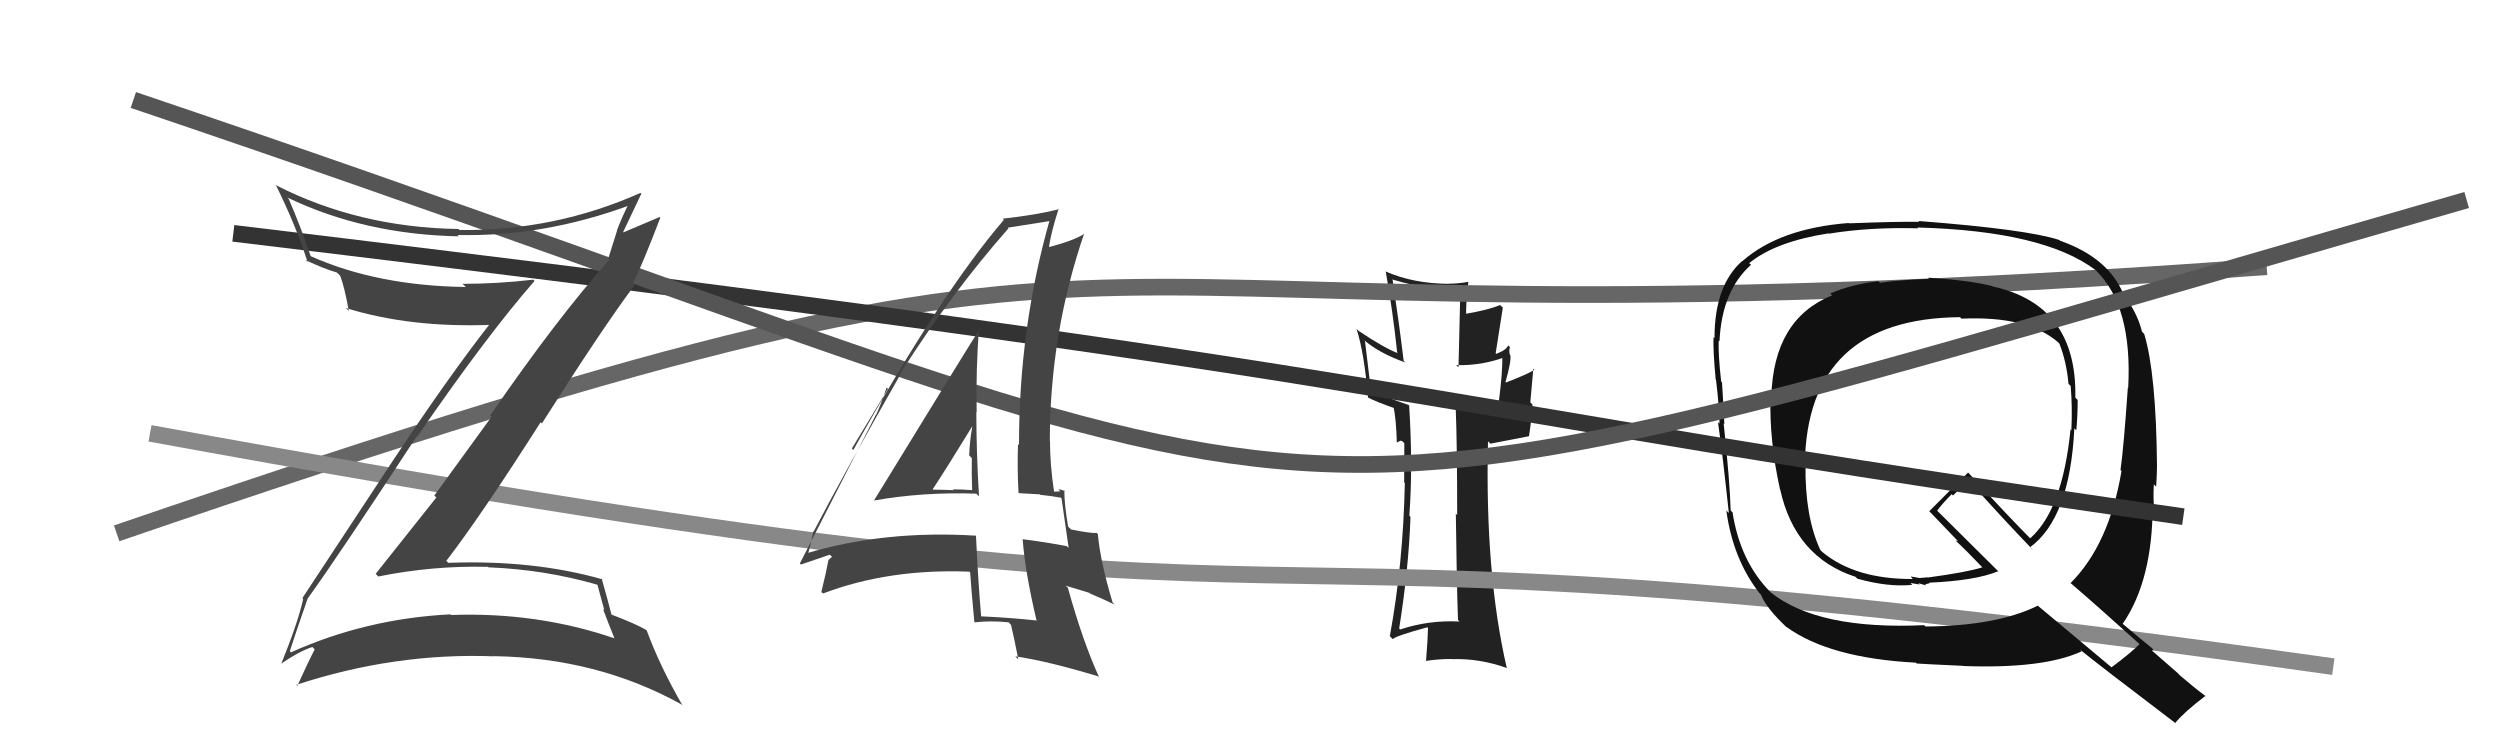 <svg xmlns="http://www.w3.org/2000/svg" width="150" height="44" viewBox="0,0,150,44"><path fill="#222" d="M87.38 37.11L87.45 37.17L87.57 37.29Q85.69 37.20 84.01 37.77L83.85 37.61L83.95 37.71Q84.52 34.13 84.63 31.01L84.51 30.89L84.56 30.94Q84.78 27.99 84.55 24.34L84.50 24.28L84.52 24.30Q82.96 23.77 82.20 23.39L82.26 23.46L81.90 20.47L81.84 20.40Q82.73 21.18 84.32 21.75L84.32 21.75L84.22 21.65Q83.96 19.49 83.55 16.75L83.62 16.82L83.58 16.78Q85.86 17.46 87.49 17.31L87.62 17.43L87.51 22.04L87.37 21.91Q88.90 21.94 90.23 21.45L90.23 21.45L90.14 21.36Q90.16 22.33 89.93 24.09L90.00 24.15L89.87 24.02Q88.37 24.39 87.34 24.39L87.32 24.37L87.34 24.39Q87.43 26.64 87.43 30.90L87.27 30.75L87.35 30.83Q87.40 35.03 87.48 37.20ZM90.61 20.84L90.56 20.79L90.49 20.72Q90.39 21.00 89.78 21.23L89.74 21.19L90.17 18.46L90.01 18.30Q89.23 18.62 87.82 18.85L87.89 18.92L87.97 19.00Q87.94 18.29 88.10 16.92L88.12 16.94L88.09 16.91Q87.51 17.02 86.94 17.02L86.87 16.95L86.96 17.03Q84.81 17.02 83.17 16.30L83.02 16.14L83.14 16.27Q83.57 18.67 83.83 21.15L83.95 21.26L83.89 21.20Q83.03 20.87 81.50 19.84L81.50 19.84L81.39 19.73Q81.85 21.14 82.08 23.84L82.07 23.83L82.08 23.85Q82.57 24.11 83.75 24.52L83.66 24.43L83.61 24.39Q83.77 25.15 83.81 26.56L83.80 26.56L84.03 26.44L84.14 26.47L84.26 26.60Q84.25 27.76 84.25 28.94L84.30 29.00L84.29 28.98Q84.19 33.83 83.39 38.17L83.44 38.22L83.57 38.35Q83.69 38.17 85.63 37.64L85.57 37.57L85.68 37.68Q85.67 38.32 85.56 39.69L85.46 39.60L85.52 39.66Q86.28 39.54 87.08 39.54L87.07 39.53L87.09 39.55Q88.74 39.49 90.38 40.07L90.48 40.17L90.41 40.09Q89.09 34.40 89.28 26.48L89.43 26.62L91.75 26.17L91.74 26.16Q91.88 25.31 91.95 24.28L91.82 24.14L92.00 22.12L92.07 22.19Q91.54 22.50 90.36 22.95L90.38 22.97L90.33 22.92Q90.69 21.65 90.62 21.31L90.60 21.28L90.59 21.28Q90.52 21.02 90.60 20.83Z"/><path d="M7 32 C77 8,55 22,136 16" stroke="#666" fill="none"/><path d="M9 26 C91 41,62 29,140 40" stroke="#888" fill="none"/><path fill="#111" d="M115.68 16.65L115.76 16.74L115.75 16.73Q113.75 16.81 112.80 16.97L112.86 17.03L112.70 16.87Q111.04 17.07 109.82 17.61L109.93 17.72L109.93 17.72Q106.40 19.14 106.28 23.82L106.24 23.77L106.23 23.76Q106.15 26.43 106.80 29.36L106.94 29.50L106.81 29.37Q107.71 33.43 111.33 34.61L111.43 34.71L111.44 34.72Q113.29 35.24 114.74 35.09L114.63 34.98L115.18 35.07L115.10 34.99Q115.38 35.08 115.57 35.12L115.44 34.99L115.51 35.06Q115.63 35.03 115.78 34.99L115.80 35.01L115.75 34.96Q118.53 34.84 119.90 34.27L119.86 34.24L116.24 30.65L116.23 30.64Q116.50 30.26 117.10 29.65L117.18 29.73L118.11 28.83L118.19 28.90Q120.00 30.94 121.98 33.00L121.89 32.92L121.81 32.83Q124.20 31.07 124.46 25.70L124.59 25.83L124.58 25.82Q124.66 24.91 124.66 24.00L124.51 23.85L124.52 23.85Q124.63 18.30 119.57 17.19L119.58 17.20L119.55 17.17Q118.20 16.82 115.69 16.66ZM128.46 38.72L128.46 38.72L128.38 38.64Q127.87 39.16 126.69 40.04L126.68 40.03L122.28 36.35L122.27 36.34Q119.79 37.56 115.53 37.59L115.60 37.66L115.45 37.51Q109.07 37.80 106.25 35.55L106.13 35.42L106.24 35.54Q104.41 33.70 103.95 30.73L104.01 30.80L103.84 30.63Q103.80 28.99 103.42 25.41L103.41 25.40L103.46 25.45Q103.43 24.69 103.32 22.94L103.32 22.95L103.27 22.89Q103.09 21.30 103.12 20.43L103.20 20.51L103.17 20.47Q103.31 17.45 105.06 15.89L105.04 15.87L104.95 15.79Q106.52 14.50 109.72 14.00L109.69 13.98L109.73 14.02Q112.19 13.62 115.09 13.70L115.10 13.71L115.04 13.65Q122.62 13.85 125.74 16.21L125.74 16.21L125.76 16.23Q127.96 18.38 127.69 23.29L127.55 23.16L127.67 23.27Q127.42 26.87 127.23 28.20L127.25 28.22L127.29 28.26Q126.55 32.67 124.23 34.99L124.20 34.95L124.23 34.98Q125.75 36.28 128.49 38.75ZM123.70 14.55L123.71 14.56L123.56 14.40Q121.62 13.76 115.11 13.26L115.16 13.31L115.15 13.31Q113.72 13.29 110.94 13.40L110.93 13.39L110.92 13.38Q106.78 13.70 104.54 15.67L104.47 15.61L104.53 15.66Q102.87 17.13 102.87 20.29L102.79 20.21L102.81 20.23Q102.78 21.04 102.94 22.75L102.88 22.70L102.96 22.78Q103.17 24.55 103.17 25.42L103.08 25.33L103.08 25.34Q103.35 27.20 103.73 30.78L103.66 30.71L103.58 30.63Q103.97 33.53 105.56 35.58L105.52 35.54L105.65 35.67Q105.97 36.48 107.19 37.63L107.17 37.61L107.19 37.62Q109.78 39.49 114.95 39.76L115.13 39.93L115.00 39.81Q115.37 39.84 117.77 39.95L117.81 39.99L117.78 39.96Q122.61 40.14 124.90 39.08L124.78 38.96L124.78 38.96Q125.85 39.84 130.57 43.42L130.41 43.26L130.52 43.37Q131.03 42.74 132.33 41.75L132.42 41.85L132.34 41.77Q131.59 41.21 130.79 40.52L130.67 40.39L129.11 39.03L129.21 38.98L129.13 38.90Q128.56 38.44 127.34 37.41L127.39 37.46L127.36 37.43Q129.16 34.82 129.16 30.29L129.25 30.37L129.24 30.37Q129.19 29.90 129.23 29.06L129.37 29.20L129.37 29.20Q129.42 28.38 129.42 27.96L129.28 27.82L129.42 27.96Q129.37 22.39 128.65 20.03L128.52 19.90L128.52 19.90Q128.22 18.69 127.35 17.62L127.33 17.60L127.43 17.70Q126.53 15.47 123.60 14.44ZM117.66 19.09L117.56 18.99L117.69 19.12Q121.66 18.94 123.49 20.54L123.59 20.64L123.56 20.61Q123.99 21.69 124.11 23.03L124.12 23.04L124.24 23.16Q124.35 24.45 124.28 25.82L124.17 25.71L124.23 25.78Q123.75 30.59 121.81 32.30L121.92 32.41L121.97 32.46Q120.54 31.03 118.03 28.29L118.02 28.28L118.09 28.35Q117.32 29.10 115.76 30.67L115.75 30.66L115.64 30.55Q116.33 31.28 117.47 32.46L117.49 32.48L117.34 32.43L117.35 32.45Q117.94 32.99 118.96 34.06L119.06 34.16L118.94 34.04Q117.99 34.34 115.67 34.65L115.66 34.64L115.17 34.68L114.65 34.59L114.71 34.68L114.77 34.74Q111.32 34.76 109.34 33.12L109.29 33.07L109.22 33.00Q108.29 31.00 108.33 27.88L108.26 27.81L108.29 27.84Q108.43 19.11 117.60 19.03Z"/><path d="M14 14 C89 23,82 24,131 31" stroke="#333" fill="none"/><path d="M8 6 C88 33,68 35,148 12" stroke="#555" fill="none"/><path fill="#444" d="M18.46 35.91L18.62 36.06L18.46 35.91Q20.25 33.44 25.01 26.17L25.07 26.23L25.04 26.19Q29.21 20.13 32.07 16.86L32.09 16.87L31.99 16.78Q29.85 17.03 27.75 17.03L27.77 17.05L27.95 17.22Q22.62 17.15 18.62 15.36L18.54 15.28L18.65 15.39Q18.00 13.49 17.32 11.93L17.18 11.79L17.24 11.85Q21.86 14.07 27.53 14.18L27.40 14.05L27.45 14.10Q32.63 14.22 37.80 12.31L37.74 12.25L37.72 12.23Q37.31 13.04 37.01 13.84L37.02 13.85L36.50 15.50L36.57 15.57Q33.41 19.11 29.41 24.93L29.49 25.01L26.06 29.73L26.18 29.85Q24.36 32.14 22.54 34.43L22.62 34.51L22.70 34.59Q25.96 33.93 29.27 34.01L29.23 33.96L29.30 34.04Q32.67 34.17 35.83 35.08L35.85 35.10L36.26 36.61L36.18 36.54Q36.52 37.45 36.86 38.28L36.75 38.17L36.87 38.30Q32.21 36.71 27.07 36.90L27.05 36.88L27.02 36.86Q21.95 37.12 17.46 39.14L17.36 39.04L17.39 39.07Q17.74 37.97 18.46 35.91ZM16.89 39.86L16.73 39.70L16.86 39.83Q17.94 39.08 18.74 38.82L18.78 38.86L18.88 38.96Q18.53 39.63 17.84 41.15L17.83 41.14L17.78 41.09Q23.68 39.15 29.65 39.38L29.53 39.25L29.65 39.37Q35.84 39.47 40.86 42.25L40.81 42.19L40.96 42.34Q39.60 39.99 38.80 37.82L38.66 37.68L38.78 37.80Q38.13 37.42 36.60 36.84L36.63 36.88L36.71 36.96Q36.52 36.19 36.10 34.71L36.03 34.63L36.15 34.76Q32.00 33.58 26.90 33.77L26.84 33.71L26.78 33.65Q28.90 30.89 32.44 25.33L32.59 25.48L32.51 25.41Q36.15 19.68 38.06 17.13L37.96 17.03L37.96 17.04Q38.59 15.76 39.62 13.06L39.50 12.94L39.58 13.02Q38.86 13.33 37.41 13.94L37.35 13.87L37.39 13.92Q37.76 13.14 38.48 11.62L38.45 11.59L38.44 11.57Q33.28 13.87 27.57 13.80L27.47 13.70L27.51 13.74Q21.56 13.65 16.61 11.14L16.49 11.02L16.53 11.06Q17.74 13.49 18.46 15.74L18.38 15.65L18.32 15.60Q19.41 16.12 20.21 16.35L20.41 16.54L20.41 16.54Q20.67 17.22 20.93 18.66L20.83 18.56L20.75 18.48Q24.61 19.68 29.49 19.49L29.49 19.49L29.41 19.41Q26.95 22.55 23.64 27.54L23.64 27.54L18.14 35.89L18.19 35.94Q17.90 37.29 16.87 39.84Z"/><path fill="#444" d="M52.42 30.01L52.31 29.90L52.44 30.03Q55.38 29.51 58.58 29.62L58.59 29.63L58.74 29.78Q58.58 27.11 58.58 24.71L58.51 24.65L58.60 24.73Q58.55 22.21 58.74 19.66L58.83 19.75L58.80 19.71Q57.66 21.51 52.44 30.03ZM62.28 37.32L62.32 37.36L62.19 37.23Q60.65 37.06 58.86 36.98L58.82 36.94L58.87 36.99Q58.67 34.63 58.56 32.15L58.50 32.09L58.55 32.14Q53.07 31.80 48.35 33.21L48.50 33.36L48.45 33.31Q48.61 32.86 48.80 31.87L48.79 31.86L48.82 31.89Q50.51 28.64 54.09 22.35L54.10 22.37L54.07 22.33Q57.09 17.58 60.51 13.70L60.35 13.54L60.47 13.66Q61.39 13.51 63.07 13.25L63.06 13.24L62.99 13.17Q61.14 19.65 61.14 26.70L61.06 26.62L61.08 26.64Q61.03 28.07 61.11 29.56L61.14 29.59L62.39 29.66L62.42 29.69Q63.04 29.75 63.65 29.86L63.73 29.94L63.69 29.89Q63.85 30.94 64.12 32.88L64.04 32.80L64.01 32.77Q62.83 32.54 61.35 32.35L61.42 32.42L61.36 32.36Q61.50 34.29 62.19 37.22ZM63.99 29.55L63.89 29.45L63.93 29.49Q63.69 29.36 63.50 29.36L63.62 29.48L63.26 29.50L63.24 29.48Q63.00 27.87 63.00 26.46L63.09 26.56L62.99 26.45Q62.99 20.06 65.04 14.04L65.04 14.04L65.04 14.04Q64.41 14.44 62.96 14.82L63.00 14.86L62.94 14.80Q63.07 13.93 63.52 12.52L63.65 12.65L63.55 12.55Q62.22 12.89 60.16 13.12L60.18 13.13L60.23 13.19Q56.42 17.64 51.20 27.00L51.11 26.91L53.28 23.33L53.20 23.25Q52.83 24.33 52.56 24.90L52.55 24.89L47.99 33.81L48.06 33.87Q48.65 33.67 49.79 33.28L49.92 33.41L49.72 33.59L49.71 33.58Q49.59 34.26 49.28 35.52L49.37 35.60L49.38 35.61Q53.33 34.11 58.16 34.30L58.22 34.36L58.21 34.35Q58.27 35.33 58.46 37.31L58.49 37.34L58.49 37.34Q59.45 37.23 60.52 37.34L60.59 37.42L60.66 37.49Q60.83 38.19 61.10 39.56L61.06 39.53L60.92 39.38Q62.88 39.67 65.89 40.58L65.96 40.66L65.96 40.66Q64.98 38.53 64.07 35.26L63.94 35.14L65.36 35.57L65.42 35.62Q66.19 35.94 66.88 36.28L66.76 36.16L66.76 36.16Q66.02 33.71 65.87 32.04L65.83 32.00L65.81 31.98Q65.41 32.00 64.27 31.77L64.11 31.62L64.09 31.60Q63.86 30.29 63.86 29.42ZM55.99 29.39L55.97 29.37L55.96 29.36Q56.78 28.12 58.34 25.57L58.18 25.41L58.34 25.58Q58.19 26.37 58.15 27.32L58.26 27.44L58.31 27.49Q58.29 28.45 58.33 29.41L58.23 29.31L58.33 29.41Q57.74 29.36 57.17 29.36L57.22 29.40L57.22 29.41Q56.59 29.38 55.98 29.38Z"/></svg>
